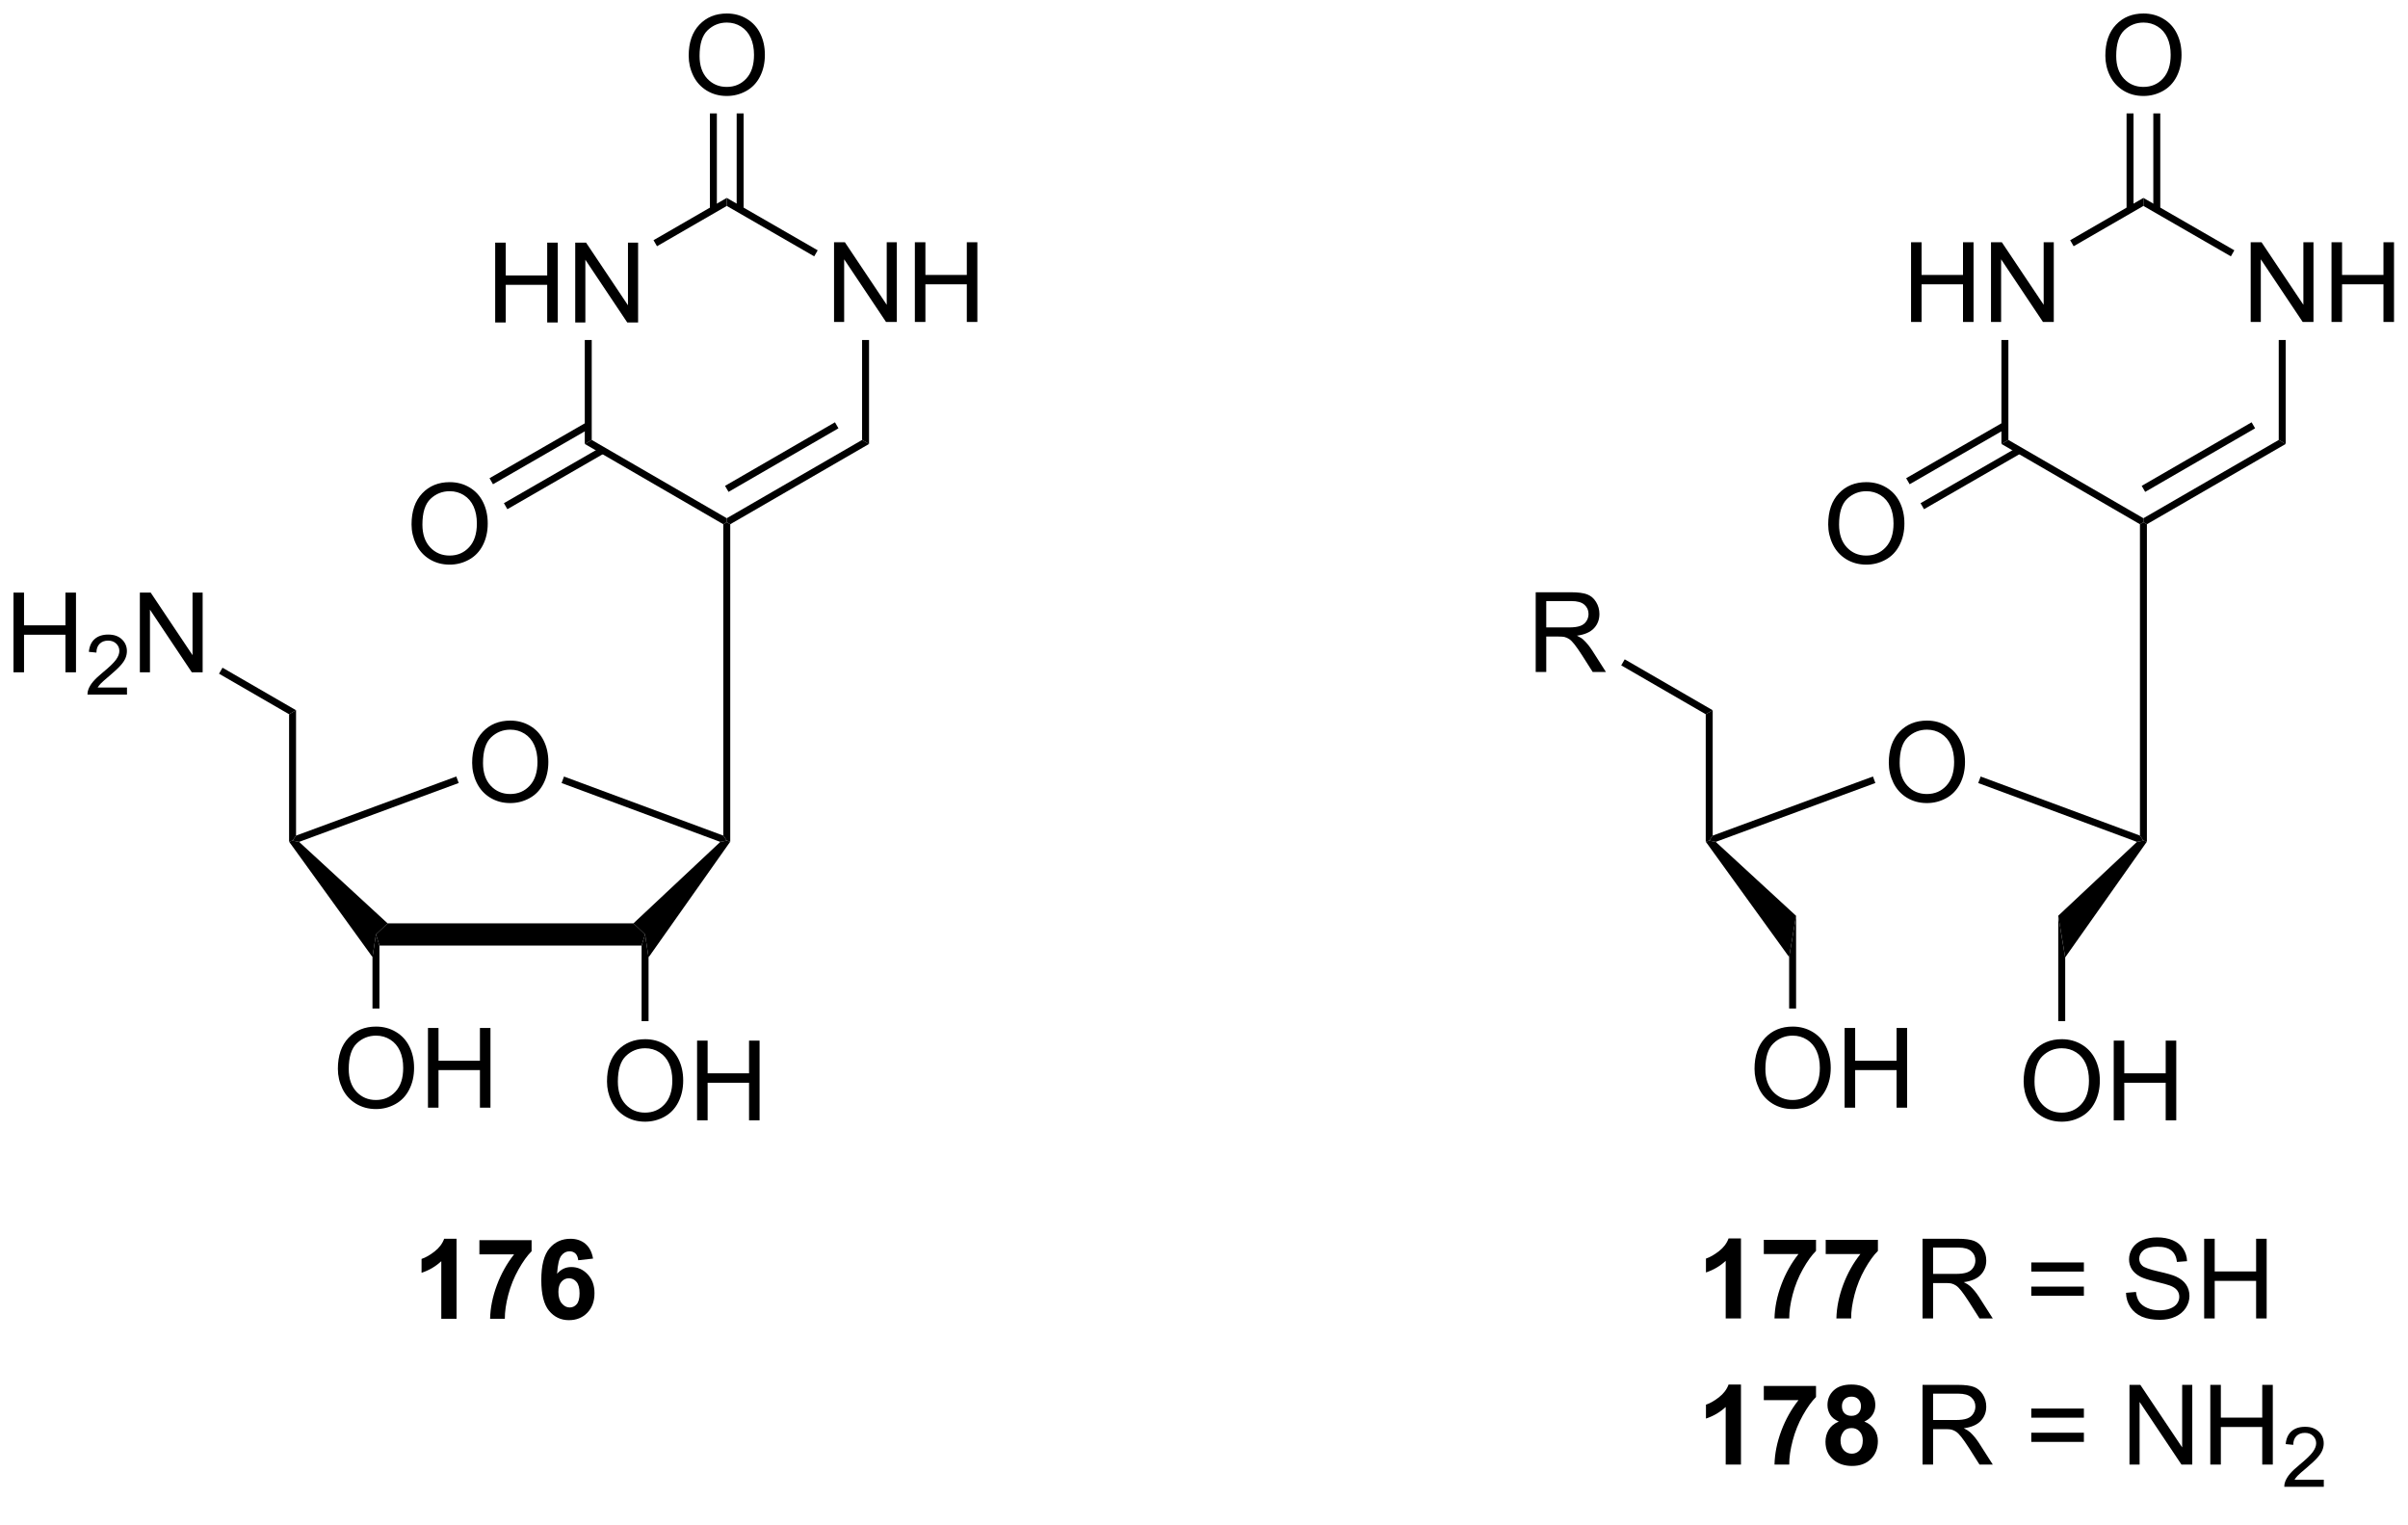 <?xml version="1.0" encoding="UTF-8"?>
<!DOCTYPE svg PUBLIC '-//W3C//DTD SVG 1.0//EN'
          'http://www.w3.org/TR/2001/REC-SVG-20010904/DTD/svg10.dtd'>
<svg stroke-dasharray="none" shape-rendering="auto" xmlns="http://www.w3.org/2000/svg" font-family="'Dialog'" text-rendering="auto" width="90" fill-opacity="1" color-interpolation="auto" color-rendering="auto" preserveAspectRatio="xMidYMid meet" font-size="12px" viewBox="0 0 90 57" fill="black" xmlns:xlink="http://www.w3.org/1999/xlink" stroke="black" image-rendering="auto" stroke-miterlimit="10" stroke-linecap="square" stroke-linejoin="miter" font-style="normal" stroke-width="1" height="57" stroke-dashoffset="0" font-weight="normal" stroke-opacity="1"
><!--Generated by the Batik Graphics2D SVG Generator--><defs id="genericDefs"
  /><g
  ><defs id="defs1"
    ><clipPath clipPathUnits="userSpaceOnUse" id="clipPath1"
      ><path d="M2.541 1.611 L180.536 1.611 L180.536 112.517 L2.541 112.517 L2.541 1.611 Z"
      /></clipPath
      ><clipPath clipPathUnits="userSpaceOnUse" id="clipPath2"
      ><path d="M19.853 13.3 L19.853 121.122 L192.899 121.122 L192.899 13.3 Z"
      /></clipPath
    ></defs
    ><g transform="scale(0.506,0.506) translate(-2.541,-1.611) matrix(1.029,0,0,1.029,-17.88,-12.069)"
    ><path d="M55.391 36.437 L55.391 30.71 L56.149 30.71 L56.149 33.062 L59.125 33.062 L59.125 30.71 L59.883 30.71 L59.883 36.437 L59.125 36.437 L59.125 33.736 L56.149 33.736 L56.149 36.437 L55.391 36.437 ZM61.137 36.437 L61.137 30.71 L61.916 30.71 L64.923 35.205 L64.923 30.71 L65.65 30.71 L65.65 36.437 L64.871 36.437 L61.864 31.937 L61.864 36.437 L61.137 36.437 Z" stroke="none" clip-path="url(#clipPath2)"
    /></g
    ><g transform="matrix(0.52,0,0,0.52,-10.325,-6.917)"
    ><path d="M79.803 36.437 L79.803 30.71 L80.582 30.71 L83.59 35.205 L83.59 30.71 L84.316 30.71 L84.316 36.437 L83.538 36.437 L80.53 31.937 L80.53 36.437 L79.803 36.437 ZM85.612 36.437 L85.612 30.71 L86.37 30.71 L86.37 33.062 L89.346 33.062 L89.346 30.71 L90.104 30.71 L90.104 36.437 L89.346 36.437 L89.346 33.736 L86.37 33.736 L86.37 36.437 L85.612 36.437 Z" stroke="none" clip-path="url(#clipPath2)"
    /></g
    ><g transform="matrix(0.52,0,0,0.52,-10.325,-6.917)"
    ><path d="M61.887 37.737 L62.387 37.737 L62.387 44.918 L61.887 45.206 Z" stroke="none" clip-path="url(#clipPath2)"
    /></g
    ><g transform="matrix(0.52,0,0,0.52,-10.325,-6.917)"
    ><path d="M82.319 45.206 L81.819 44.918 L81.819 37.737 L82.319 37.737 Z" stroke="none" clip-path="url(#clipPath2)"
    /></g
    ><g transform="matrix(0.52,0,0,0.52,-10.325,-6.917)"
    ><path d="M78.628 31.29 L78.378 31.724 L72.093 28.101 L72.092 27.524 Z" stroke="none" clip-path="url(#clipPath2)"
    /></g
    ><g transform="matrix(0.52,0,0,0.52,-10.325,-6.917)"
    ><path d="M67.078 30.997 L66.828 30.564 L72.092 27.524 L72.093 28.101 Z" stroke="none" clip-path="url(#clipPath2)"
    /></g
    ><g transform="matrix(0.52,0,0,0.52,-10.325,-6.917)"
    ><path d="M69.356 17.311 Q69.356 15.884 70.121 15.079 Q70.887 14.272 72.098 14.272 Q72.889 14.272 73.525 14.652 Q74.163 15.03 74.496 15.707 Q74.832 16.384 74.832 17.243 Q74.832 18.116 74.481 18.803 Q74.129 19.491 73.483 19.845 Q72.84 20.199 72.093 20.199 Q71.285 20.199 70.647 19.808 Q70.012 19.415 69.684 18.741 Q69.356 18.064 69.356 17.311 ZM70.137 17.322 Q70.137 18.358 70.692 18.954 Q71.249 19.548 72.09 19.548 Q72.944 19.548 73.496 18.947 Q74.051 18.345 74.051 17.241 Q74.051 16.54 73.814 16.02 Q73.577 15.499 73.121 15.212 Q72.668 14.923 72.1 14.923 Q71.296 14.923 70.715 15.478 Q70.137 16.03 70.137 17.322 Z" stroke="none" clip-path="url(#clipPath2)"
    /></g
    ><g transform="matrix(0.52,0,0,0.52,-10.325,-6.917)"
    ><path d="M73.304 28.367 L73.304 21.452 L72.804 21.452 L72.804 28.367 ZM71.381 28.368 L71.381 21.452 L70.881 21.452 L70.881 28.368 Z" stroke="none" clip-path="url(#clipPath2)"
    /></g
    ><g transform="matrix(0.52,0,0,0.52,-10.325,-6.917)"
    ><path d="M53.792 68.126 Q53.792 66.699 54.557 65.894 Q55.323 65.087 56.534 65.087 Q57.326 65.087 57.961 65.467 Q58.599 65.844 58.932 66.522 Q59.269 67.199 59.269 68.058 Q59.269 68.93 58.917 69.618 Q58.565 70.305 57.919 70.66 Q57.276 71.014 56.529 71.014 Q55.722 71.014 55.084 70.623 Q54.448 70.23 54.12 69.555 Q53.792 68.878 53.792 68.126 ZM54.573 68.136 Q54.573 69.173 55.128 69.769 Q55.685 70.363 56.526 70.363 Q57.38 70.363 57.932 69.761 Q58.487 69.16 58.487 68.055 Q58.487 67.355 58.25 66.834 Q58.013 66.313 57.557 66.027 Q57.104 65.738 56.537 65.738 Q55.732 65.738 55.151 66.292 Q54.573 66.844 54.573 68.136 Z" stroke="none" clip-path="url(#clipPath2)"
    /></g
    ><g transform="matrix(0.52,0,0,0.52,-10.325,-6.917)"
    ><path d="M47.128 81.256 L46.878 80.456 L47.713 79.656 L65.387 79.656 L66.221 80.456 L65.971 81.256 Z" stroke="none" clip-path="url(#clipPath2)"
    /></g
    ><g transform="matrix(0.52,0,0,0.52,-10.325,-6.917)"
    ><path d="M66.471 82.103 L66.221 80.456 L65.387 79.656 L71.628 73.804 L72.093 73.71 L72.343 73.787 Z" stroke="none" clip-path="url(#clipPath2)"
    /></g
    ><g transform="matrix(0.52,0,0,0.52,-10.325,-6.917)"
    ><path d="M71.843 73.35 L72.093 73.71 L71.628 73.804 L60.22 69.575 L60.394 69.106 Z" stroke="none" clip-path="url(#clipPath2)"
    /></g
    ><g transform="matrix(0.52,0,0,0.52,-10.325,-6.917)"
    ><path d="M52.653 69.103 L52.826 69.572 L41.353 73.803 L40.884 73.71 L41.134 73.351 Z" stroke="none" clip-path="url(#clipPath2)"
    /></g
    ><g transform="matrix(0.52,0,0,0.52,-10.325,-6.917)"
    ><path d="M47.713 79.656 L46.878 80.456 L46.628 82.08 L40.634 73.788 L40.884 73.71 L41.353 73.803 Z" stroke="none" clip-path="url(#clipPath2)"
    /></g
    ><g transform="matrix(0.52,0,0,0.52,-10.325,-6.917)"
    ><path d="M44.141 90.115 Q44.141 88.688 44.907 87.883 Q45.672 87.076 46.883 87.076 Q47.675 87.076 48.31 87.456 Q48.948 87.834 49.282 88.511 Q49.618 89.188 49.618 90.047 Q49.618 90.92 49.266 91.607 Q48.914 92.295 48.269 92.649 Q47.625 93.003 46.878 93.003 Q46.071 93.003 45.433 92.612 Q44.797 92.219 44.469 91.545 Q44.141 90.868 44.141 90.115 ZM44.922 90.126 Q44.922 91.162 45.477 91.758 Q46.034 92.352 46.875 92.352 Q47.73 92.352 48.282 91.751 Q48.836 91.149 48.836 90.045 Q48.836 89.344 48.599 88.823 Q48.362 88.303 47.907 88.016 Q47.453 87.727 46.886 87.727 Q46.081 87.727 45.5 88.282 Q44.922 88.834 44.922 90.126 ZM50.616 92.904 L50.616 87.178 L51.374 87.178 L51.374 89.529 L54.351 89.529 L54.351 87.178 L55.108 87.178 L55.108 92.904 L54.351 92.904 L54.351 90.204 L51.374 90.204 L51.374 92.904 L50.616 92.904 Z" stroke="none" clip-path="url(#clipPath2)"
    /></g
    ><g transform="matrix(0.52,0,0,0.52,-10.325,-6.917)"
    ><path d="M46.628 82.08 L46.878 80.456 L47.128 81.256 L47.128 85.779 L46.628 85.779 Z" stroke="none" clip-path="url(#clipPath2)"
    /></g
    ><g transform="matrix(0.52,0,0,0.52,-10.325,-6.917)"
    ><path d="M41.134 73.351 L40.884 73.71 L40.634 73.788 L40.634 64.63 L41.134 64.342 Z" stroke="none" clip-path="url(#clipPath2)"
    /></g
    ><g transform="matrix(0.52,0,0,0.52,-10.325,-6.917)"
    ><path d="M71.843 50.976 L72.093 50.832 L72.343 50.976 L72.343 73.787 L72.093 73.71 L71.843 73.35 Z" stroke="none" clip-path="url(#clipPath2)"
    /></g
    ><g transform="matrix(0.52,0,0,0.52,-10.325,-6.917)"
    ><path d="M20.825 61.616 L20.825 55.889 L21.583 55.889 L21.583 58.241 L24.559 58.241 L24.559 55.889 L25.317 55.889 L25.317 61.616 L24.559 61.616 L24.559 58.916 L21.583 58.916 L21.583 61.616 L20.825 61.616 Z" stroke="none" clip-path="url(#clipPath2)"
    /></g
    ><g transform="matrix(0.52,0,0,0.52,-10.325,-6.917)"
    ><path d="M28.983 62.708 L28.983 63.216 L26.143 63.216 Q26.138 63.025 26.206 62.849 Q26.313 62.56 26.552 62.279 Q26.792 61.997 27.243 61.628 Q27.942 61.054 28.188 60.718 Q28.434 60.382 28.434 60.083 Q28.434 59.771 28.21 59.556 Q27.987 59.339 27.626 59.339 Q27.245 59.339 27.017 59.568 Q26.788 59.796 26.786 60.2 L26.243 60.146 Q26.3 59.538 26.663 59.222 Q27.026 58.904 27.638 58.904 Q28.257 58.904 28.616 59.247 Q28.977 59.589 28.977 60.095 Q28.977 60.353 28.872 60.603 Q28.767 60.851 28.52 61.126 Q28.276 61.401 27.708 61.882 Q27.233 62.281 27.099 62.423 Q26.964 62.566 26.876 62.708 L28.983 62.708 Z" stroke="none" clip-path="url(#clipPath2)"
    /></g
    ><g transform="matrix(0.52,0,0,0.52,-10.325,-6.917)"
    ><path d="M29.908 61.616 L29.908 55.889 L30.687 55.889 L33.694 60.384 L33.694 55.889 L34.421 55.889 L34.421 61.616 L33.642 61.616 L30.635 57.116 L30.635 61.616 L29.908 61.616 Z" stroke="none" clip-path="url(#clipPath2)"
    /></g
    ><g transform="matrix(0.52,0,0,0.52,-10.325,-6.917)"
    ><path d="M41.134 64.342 L40.634 64.63 L35.599 61.718 L35.849 61.285 Z" stroke="none" clip-path="url(#clipPath2)"
    /></g
    ><g transform="matrix(0.52,0,0,0.52,-10.325,-6.917)"
    ><path d="M72.093 50.543 L72.093 50.832 L71.843 50.976 L61.887 45.206 L62.387 44.918 Z" stroke="none" clip-path="url(#clipPath2)"
    /></g
    ><g transform="matrix(0.52,0,0,0.52,-10.325,-6.917)"
    ><path d="M72.343 50.976 L72.093 50.832 L72.093 50.543 L81.819 44.918 L82.319 45.206 ZM72.219 48.651 L80.12 44.082 L79.869 43.649 L71.968 48.218 Z" stroke="none" clip-path="url(#clipPath2)"
    /></g
    ><g transform="matrix(0.52,0,0,0.52,-10.325,-6.917)"
    ><path d="M49.436 50.99 Q49.436 49.563 50.201 48.758 Q50.967 47.951 52.178 47.951 Q52.97 47.951 53.605 48.331 Q54.243 48.708 54.576 49.386 Q54.912 50.063 54.912 50.922 Q54.912 51.794 54.561 52.482 Q54.209 53.169 53.563 53.523 Q52.92 53.878 52.173 53.878 Q51.365 53.878 50.727 53.487 Q50.092 53.094 49.764 52.419 Q49.436 51.742 49.436 50.99 ZM50.217 51 Q50.217 52.036 50.772 52.633 Q51.329 53.227 52.17 53.227 Q53.024 53.227 53.576 52.625 Q54.131 52.023 54.131 50.919 Q54.131 50.219 53.894 49.698 Q53.657 49.177 53.201 48.891 Q52.748 48.602 52.181 48.602 Q51.376 48.602 50.795 49.156 Q50.217 49.708 50.217 51 Z" stroke="none" clip-path="url(#clipPath2)"
    /></g
    ><g transform="matrix(0.52,0,0,0.52,-10.325,-6.917)"
    ><path d="M62.012 43.651 L55.04 47.668 L55.29 48.102 L62.262 44.084 ZM63.046 45.444 L56.074 49.462 L56.323 49.895 L63.295 45.877 Z" stroke="none" clip-path="url(#clipPath2)"
    /></g
    ><g transform="matrix(0.52,0,0,0.52,-10.325,-6.917)"
    ><path d="M63.484 91.022 Q63.484 89.595 64.25 88.79 Q65.015 87.983 66.226 87.983 Q67.018 87.983 67.653 88.363 Q68.291 88.741 68.625 89.418 Q68.961 90.095 68.961 90.954 Q68.961 91.827 68.609 92.514 Q68.257 93.202 67.612 93.556 Q66.968 93.91 66.221 93.91 Q65.414 93.91 64.776 93.519 Q64.14 93.126 63.812 92.452 Q63.484 91.775 63.484 91.022 ZM64.265 91.032 Q64.265 92.069 64.82 92.665 Q65.377 93.259 66.218 93.259 Q67.073 93.259 67.625 92.657 Q68.179 92.056 68.179 90.952 Q68.179 90.251 67.942 89.73 Q67.705 89.209 67.25 88.923 Q66.796 88.634 66.229 88.634 Q65.424 88.634 64.843 89.189 Q64.265 89.741 64.265 91.032 ZM69.959 93.811 L69.959 88.084 L70.717 88.084 L70.717 90.436 L73.694 90.436 L73.694 88.084 L74.451 88.084 L74.451 93.811 L73.694 93.811 L73.694 91.111 L70.717 91.111 L70.717 93.811 L69.959 93.811 Z" stroke="none" clip-path="url(#clipPath2)"
    /></g
    ><g transform="matrix(0.52,0,0,0.52,-10.325,-6.917)"
    ><path d="M65.971 81.256 L66.221 80.456 L66.471 82.103 L66.471 86.686 L65.971 86.686 Z" stroke="none" clip-path="url(#clipPath2)"
    /></g
    ><g transform="matrix(0.52,0,0,0.52,-10.325,-6.917)"
    ><path d="M52.671 108.075 L51.574 108.075 L51.574 103.937 Q50.973 104.499 50.155 104.77 L50.155 103.773 Q50.585 103.632 51.087 103.242 Q51.593 102.848 51.78 102.325 L52.671 102.325 L52.671 108.075 ZM54.313 103.445 L54.313 102.427 L58.065 102.427 L58.065 103.223 Q57.602 103.679 57.12 104.536 Q56.641 105.39 56.388 106.353 Q56.136 107.317 56.141 108.075 L55.081 108.075 Q55.109 106.887 55.571 105.653 Q56.034 104.419 56.807 103.445 L54.313 103.445 ZM62.481 103.749 L61.418 103.867 Q61.379 103.538 61.215 103.382 Q61.051 103.226 60.788 103.226 Q60.442 103.226 60.199 103.538 Q59.96 103.851 59.897 104.841 Q60.309 104.356 60.918 104.356 Q61.606 104.356 62.095 104.88 Q62.585 105.403 62.585 106.231 Q62.585 107.109 62.069 107.643 Q61.554 108.174 60.746 108.174 Q59.879 108.174 59.319 107.499 Q58.762 106.825 58.762 105.288 Q58.762 103.716 59.343 103.02 Q59.926 102.325 60.856 102.325 Q61.507 102.325 61.934 102.689 Q62.363 103.054 62.481 103.749 ZM59.991 106.145 Q59.991 106.679 60.236 106.971 Q60.483 107.262 60.801 107.262 Q61.106 107.262 61.309 107.025 Q61.512 106.786 61.512 106.242 Q61.512 105.684 61.293 105.424 Q61.074 105.163 60.746 105.163 Q60.429 105.163 60.21 105.413 Q59.991 105.661 59.991 106.145 Z" stroke="none" clip-path="url(#clipPath2)"
    /></g
    ><g transform="matrix(0.52,0,0,0.52,-10.325,-6.917)"
    ><path d="M157.214 36.437 L157.214 30.71 L157.972 30.71 L157.972 33.062 L160.948 33.062 L160.948 30.71 L161.706 30.71 L161.706 36.437 L160.948 36.437 L160.948 33.736 L157.972 33.736 L157.972 36.437 L157.214 36.437 ZM162.96 36.437 L162.96 30.71 L163.739 30.71 L166.746 35.205 L166.746 30.71 L167.473 30.71 L167.473 36.437 L166.694 36.437 L163.687 31.937 L163.687 36.437 L162.96 36.437 Z" stroke="none" clip-path="url(#clipPath2)"
    /></g
    ><g transform="matrix(0.52,0,0,0.52,-10.325,-6.917)"
    ><path d="M181.626 36.437 L181.626 30.71 L182.405 30.71 L185.413 35.205 L185.413 30.71 L186.139 30.71 L186.139 36.437 L185.361 36.437 L182.353 31.937 L182.353 36.437 L181.626 36.437 ZM187.435 36.437 L187.435 30.71 L188.193 30.71 L188.193 33.062 L191.169 33.062 L191.169 30.71 L191.927 30.71 L191.927 36.437 L191.169 36.437 L191.169 33.736 L188.193 33.736 L188.193 36.437 L187.435 36.437 Z" stroke="none" clip-path="url(#clipPath2)"
    /></g
    ><g transform="matrix(0.52,0,0,0.52,-10.325,-6.917)"
    ><path d="M163.71 37.737 L164.21 37.737 L164.21 44.918 L163.71 45.206 Z" stroke="none" clip-path="url(#clipPath2)"
    /></g
    ><g transform="matrix(0.52,0,0,0.52,-10.325,-6.917)"
    ><path d="M184.142 45.206 L183.642 44.918 L183.642 37.737 L184.142 37.737 Z" stroke="none" clip-path="url(#clipPath2)"
    /></g
    ><g transform="matrix(0.52,0,0,0.52,-10.325,-6.917)"
    ><path d="M180.451 31.29 L180.202 31.724 L173.916 28.101 L173.916 27.524 Z" stroke="none" clip-path="url(#clipPath2)"
    /></g
    ><g transform="matrix(0.52,0,0,0.52,-10.325,-6.917)"
    ><path d="M168.901 30.997 L168.651 30.564 L173.916 27.524 L173.916 28.101 Z" stroke="none" clip-path="url(#clipPath2)"
    /></g
    ><g transform="matrix(0.52,0,0,0.52,-10.325,-6.917)"
    ><path d="M171.179 17.311 Q171.179 15.884 171.944 15.079 Q172.71 14.272 173.921 14.272 Q174.713 14.272 175.348 14.652 Q175.986 15.03 176.319 15.707 Q176.655 16.384 176.655 17.243 Q176.655 18.116 176.304 18.803 Q175.952 19.491 175.306 19.845 Q174.663 20.199 173.916 20.199 Q173.108 20.199 172.47 19.808 Q171.835 19.415 171.507 18.741 Q171.179 18.064 171.179 17.311 ZM171.96 17.322 Q171.96 18.358 172.515 18.954 Q173.072 19.548 173.913 19.548 Q174.767 19.548 175.319 18.947 Q175.874 18.345 175.874 17.241 Q175.874 16.54 175.637 16.019 Q175.4 15.498 174.944 15.212 Q174.491 14.923 173.923 14.923 Q173.119 14.923 172.538 15.478 Q171.96 16.03 171.96 17.322 Z" stroke="none" clip-path="url(#clipPath2)"
    /></g
    ><g transform="matrix(0.52,0,0,0.52,-10.325,-6.917)"
    ><path d="M175.127 28.367 L175.127 21.452 L174.627 21.452 L174.627 28.367 ZM173.204 28.368 L173.204 21.452 L172.704 21.452 L172.704 28.368 Z" stroke="none" clip-path="url(#clipPath2)"
    /></g
    ><g transform="matrix(0.52,0,0,0.52,-10.325,-6.917)"
    ><path d="M155.615 68.126 Q155.615 66.699 156.381 65.894 Q157.146 65.087 158.357 65.087 Q159.149 65.087 159.784 65.467 Q160.422 65.844 160.756 66.522 Q161.092 67.199 161.092 68.058 Q161.092 68.93 160.74 69.618 Q160.388 70.305 159.743 70.66 Q159.099 71.014 158.352 71.014 Q157.545 71.014 156.907 70.623 Q156.271 70.23 155.943 69.555 Q155.615 68.878 155.615 68.126 ZM156.396 68.136 Q156.396 69.173 156.951 69.769 Q157.508 70.363 158.349 70.363 Q159.204 70.363 159.756 69.761 Q160.31 69.16 160.31 68.055 Q160.31 67.355 160.073 66.834 Q159.836 66.313 159.381 66.027 Q158.928 65.738 158.36 65.738 Q157.555 65.738 156.974 66.292 Q156.396 66.844 156.396 68.136 Z" stroke="none" clip-path="url(#clipPath2)"
    /></g
    ><g transform="matrix(0.52,0,0,0.52,-10.325,-6.917)"
    ><path d="M168.294 82.103 L167.794 79.108 L173.451 73.804 L173.916 73.71 L174.166 73.787 Z" stroke="none" clip-path="url(#clipPath2)"
    /></g
    ><g transform="matrix(0.52,0,0,0.52,-10.325,-6.917)"
    ><path d="M173.666 73.35 L173.916 73.71 L173.451 73.804 L162.043 69.575 L162.217 69.106 Z" stroke="none" clip-path="url(#clipPath2)"
    /></g
    ><g transform="matrix(0.52,0,0,0.52,-10.325,-6.917)"
    ><path d="M154.476 69.103 L154.649 69.572 L143.176 73.803 L142.707 73.71 L142.957 73.351 Z" stroke="none" clip-path="url(#clipPath2)"
    /></g
    ><g transform="matrix(0.52,0,0,0.52,-10.325,-6.917)"
    ><path d="M148.951 79.117 L148.451 82.08 L142.457 73.788 L142.707 73.71 L143.176 73.803 Z" stroke="none" clip-path="url(#clipPath2)"
    /></g
    ><g transform="matrix(0.52,0,0,0.52,-10.325,-6.917)"
    ><path d="M145.964 90.115 Q145.964 88.688 146.73 87.883 Q147.495 87.076 148.706 87.076 Q149.498 87.076 150.133 87.456 Q150.771 87.834 151.105 88.511 Q151.441 89.188 151.441 90.047 Q151.441 90.92 151.089 91.607 Q150.738 92.295 150.092 92.649 Q149.448 93.003 148.701 93.003 Q147.894 93.003 147.256 92.613 Q146.62 92.219 146.292 91.545 Q145.964 90.868 145.964 90.115 ZM146.745 90.126 Q146.745 91.162 147.3 91.758 Q147.857 92.352 148.698 92.352 Q149.553 92.352 150.105 91.751 Q150.659 91.149 150.659 90.045 Q150.659 89.344 150.423 88.824 Q150.185 88.303 149.73 88.016 Q149.277 87.727 148.709 87.727 Q147.904 87.727 147.323 88.282 Q146.745 88.834 146.745 90.126 ZM152.439 92.904 L152.439 87.178 L153.197 87.178 L153.197 89.529 L156.174 89.529 L156.174 87.178 L156.932 87.178 L156.932 92.904 L156.174 92.904 L156.174 90.204 L153.197 90.204 L153.197 92.904 L152.439 92.904 Z" stroke="none" clip-path="url(#clipPath2)"
    /></g
    ><g transform="matrix(0.52,0,0,0.52,-10.325,-6.917)"
    ><path d="M148.451 82.08 L148.951 79.117 L148.951 85.779 L148.451 85.779 Z" stroke="none" clip-path="url(#clipPath2)"
    /></g
    ><g transform="matrix(0.52,0,0,0.52,-10.325,-6.917)"
    ><path d="M142.957 73.351 L142.707 73.71 L142.457 73.788 L142.457 64.63 L142.957 64.342 Z" stroke="none" clip-path="url(#clipPath2)"
    /></g
    ><g transform="matrix(0.52,0,0,0.52,-10.325,-6.917)"
    ><path d="M173.666 50.976 L173.916 50.832 L174.166 50.976 L174.166 73.787 L173.916 73.71 L173.666 73.35 Z" stroke="none" clip-path="url(#clipPath2)"
    /></g
    ><g transform="matrix(0.52,0,0,0.52,-10.325,-6.917)"
    ><path d="M130.236 61.591 L130.236 55.864 L132.775 55.864 Q133.541 55.864 133.94 56.018 Q134.338 56.172 134.575 56.562 Q134.815 56.953 134.815 57.427 Q134.815 58.036 134.419 58.456 Q134.025 58.872 133.2 58.984 Q133.502 59.13 133.658 59.271 Q133.989 59.575 134.286 60.031 L135.283 61.591 L134.33 61.591 L133.572 60.398 Q133.239 59.883 133.023 59.609 Q132.809 59.336 132.64 59.226 Q132.471 59.117 132.294 59.075 Q132.166 59.047 131.872 59.047 L130.994 59.047 L130.994 61.591 L130.236 61.591 ZM130.994 58.391 L132.622 58.391 Q133.143 58.391 133.434 58.284 Q133.729 58.177 133.88 57.94 Q134.033 57.703 134.033 57.427 Q134.033 57.021 133.736 56.76 Q133.442 56.497 132.807 56.497 L130.994 56.497 L130.994 58.391 Z" stroke="none" clip-path="url(#clipPath2)"
    /></g
    ><g transform="matrix(0.52,0,0,0.52,-10.325,-6.917)"
    ><path d="M142.957 64.342 L142.457 64.63 L136.383 61.117 L136.634 60.684 Z" stroke="none" clip-path="url(#clipPath2)"
    /></g
    ><g transform="matrix(0.52,0,0,0.52,-10.325,-6.917)"
    ><path d="M173.916 50.543 L173.916 50.832 L173.666 50.976 L163.71 45.206 L164.21 44.918 Z" stroke="none" clip-path="url(#clipPath2)"
    /></g
    ><g transform="matrix(0.52,0,0,0.52,-10.325,-6.917)"
    ><path d="M174.166 50.976 L173.916 50.832 L173.916 50.543 L183.642 44.918 L184.142 45.206 ZM174.042 48.651 L181.943 44.082 L181.692 43.649 L173.792 48.218 Z" stroke="none" clip-path="url(#clipPath2)"
    /></g
    ><g transform="matrix(0.52,0,0,0.52,-10.325,-6.917)"
    ><path d="M151.259 50.99 Q151.259 49.563 152.024 48.758 Q152.79 47.951 154.001 47.951 Q154.793 47.951 155.428 48.331 Q156.066 48.708 156.399 49.386 Q156.736 50.063 156.736 50.922 Q156.736 51.794 156.384 52.482 Q156.032 53.169 155.387 53.523 Q154.743 53.878 153.996 53.878 Q153.189 53.878 152.551 53.487 Q151.915 53.094 151.587 52.419 Q151.259 51.742 151.259 50.99 ZM152.04 51 Q152.04 52.036 152.595 52.633 Q153.152 53.227 153.993 53.227 Q154.847 53.227 155.399 52.625 Q155.954 52.023 155.954 50.919 Q155.954 50.219 155.717 49.698 Q155.48 49.177 155.024 48.891 Q154.571 48.602 154.004 48.602 Q153.199 48.602 152.618 49.156 Q152.04 49.708 152.04 51 Z" stroke="none" clip-path="url(#clipPath2)"
    /></g
    ><g transform="matrix(0.52,0,0,0.52,-10.325,-6.917)"
    ><path d="M163.835 43.651 L156.863 47.668 L157.113 48.102 L164.085 44.084 ZM164.869 45.444 L157.897 49.462 L158.146 49.895 L165.118 45.877 Z" stroke="none" clip-path="url(#clipPath2)"
    /></g
    ><g transform="matrix(0.52,0,0,0.52,-10.325,-6.917)"
    ><path d="M165.307 91.022 Q165.307 89.595 166.073 88.79 Q166.838 87.983 168.049 87.983 Q168.841 87.983 169.476 88.363 Q170.114 88.741 170.448 89.418 Q170.784 90.095 170.784 90.954 Q170.784 91.827 170.432 92.514 Q170.081 93.202 169.435 93.556 Q168.792 93.91 168.044 93.91 Q167.237 93.91 166.599 93.519 Q165.963 93.126 165.635 92.452 Q165.307 91.775 165.307 91.022 ZM166.088 91.032 Q166.088 92.069 166.643 92.665 Q167.2 93.259 168.042 93.259 Q168.896 93.259 169.448 92.657 Q170.002 92.056 170.002 90.952 Q170.002 90.251 169.766 89.73 Q169.529 89.209 169.073 88.923 Q168.62 88.634 168.052 88.634 Q167.247 88.634 166.667 89.189 Q166.088 89.741 166.088 91.032 ZM171.782 93.811 L171.782 88.084 L172.54 88.084 L172.54 90.436 L175.517 90.436 L175.517 88.084 L176.275 88.084 L176.275 93.811 L175.517 93.811 L175.517 91.111 L172.54 91.111 L172.54 93.811 L171.782 93.811 Z" stroke="none" clip-path="url(#clipPath2)"
    /></g
    ><g transform="matrix(0.52,0,0,0.52,-10.325,-6.917)"
    ><path d="M167.794 79.108 L168.294 82.103 L168.294 86.686 L167.794 86.686 Z" stroke="none" clip-path="url(#clipPath2)"
    /></g
    ><g transform="matrix(0.52,0,0,0.52,-10.325,-6.917)"
    ><path d="M144.989 108.05 L143.892 108.05 L143.892 103.912 Q143.291 104.474 142.473 104.745 L142.473 103.748 Q142.903 103.607 143.405 103.217 Q143.911 102.823 144.098 102.3 L144.989 102.3 L144.989 108.05 ZM146.631 103.42 L146.631 102.401 L150.383 102.401 L150.383 103.198 Q149.92 103.654 149.438 104.511 Q148.959 105.365 148.706 106.329 Q148.453 107.292 148.459 108.05 L147.399 108.05 Q147.427 106.862 147.888 105.628 Q148.352 104.394 149.125 103.42 L146.631 103.42 ZM151.08 103.42 L151.08 102.401 L154.832 102.401 L154.832 103.198 Q154.369 103.654 153.887 104.511 Q153.408 105.365 153.155 106.329 Q152.903 107.292 152.908 108.05 L151.848 108.05 Q151.877 106.862 152.338 105.628 Q152.801 104.394 153.575 103.42 L151.08 103.42 Z" stroke="none" clip-path="url(#clipPath2)"
    /></g
    ><g transform="matrix(0.52,0,0,0.52,-10.325,-6.917)"
    ><path d="M158.041 108.05 L158.041 102.323 L160.58 102.323 Q161.345 102.323 161.744 102.477 Q162.142 102.631 162.379 103.021 Q162.619 103.412 162.619 103.886 Q162.619 104.495 162.223 104.915 Q161.83 105.331 161.004 105.443 Q161.306 105.589 161.463 105.73 Q161.793 106.034 162.09 106.49 L163.088 108.05 L162.134 108.05 L161.377 106.857 Q161.043 106.342 160.827 106.068 Q160.614 105.795 160.444 105.685 Q160.275 105.576 160.098 105.534 Q159.97 105.506 159.676 105.506 L158.798 105.506 L158.798 108.05 L158.041 108.05 ZM158.798 104.849 L160.426 104.849 Q160.947 104.849 161.239 104.743 Q161.533 104.636 161.684 104.399 Q161.838 104.162 161.838 103.886 Q161.838 103.48 161.541 103.219 Q161.246 102.956 160.611 102.956 L158.798 102.956 L158.798 104.849 ZM169.637 104.683 L165.856 104.683 L165.856 104.026 L169.637 104.026 L169.637 104.683 ZM169.637 106.42 L165.856 106.42 L165.856 105.763 L169.637 105.763 L169.637 106.42 ZM172.664 106.209 L173.381 106.146 Q173.43 106.576 173.615 106.852 Q173.802 107.128 174.193 107.297 Q174.584 107.467 175.071 107.467 Q175.506 107.467 175.836 107.339 Q176.17 107.209 176.331 106.985 Q176.493 106.761 176.493 106.495 Q176.493 106.224 176.336 106.024 Q176.18 105.823 175.821 105.685 Q175.591 105.597 174.802 105.407 Q174.013 105.217 173.696 105.05 Q173.287 104.834 173.084 104.516 Q172.883 104.198 172.883 103.802 Q172.883 103.37 173.128 102.993 Q173.375 102.615 173.847 102.42 Q174.321 102.224 174.899 102.224 Q175.537 102.224 176.021 102.43 Q176.508 102.636 176.768 103.034 Q177.032 103.433 177.052 103.935 L176.326 103.99 Q176.266 103.448 175.927 103.172 Q175.591 102.894 174.93 102.894 Q174.243 102.894 173.927 103.146 Q173.615 103.396 173.615 103.753 Q173.615 104.06 173.836 104.261 Q174.055 104.459 174.98 104.67 Q175.904 104.878 176.248 105.034 Q176.748 105.263 176.985 105.618 Q177.224 105.972 177.224 106.433 Q177.224 106.888 176.961 107.295 Q176.701 107.698 176.209 107.925 Q175.719 108.149 175.107 108.149 Q174.328 108.149 173.802 107.922 Q173.279 107.693 172.98 107.24 Q172.68 106.784 172.664 106.209 ZM178.282 108.05 L178.282 102.323 L179.039 102.323 L179.039 104.675 L182.016 104.675 L182.016 102.323 L182.774 102.323 L182.774 108.05 L182.016 108.05 L182.016 105.349 L179.039 105.349 L179.039 108.05 L178.282 108.05 Z" stroke="none" clip-path="url(#clipPath2)"
    /></g
    ><g transform="matrix(0.52,0,0,0.52,-10.325,-6.917)"
    ><path d="M144.989 118.55 L143.892 118.55 L143.892 114.412 Q143.291 114.974 142.473 115.245 L142.473 114.248 Q142.903 114.107 143.405 113.717 Q143.911 113.323 144.098 112.8 L144.989 112.8 L144.989 118.55 ZM146.631 113.92 L146.631 112.901 L150.383 112.901 L150.383 113.698 Q149.92 114.154 149.438 115.011 Q148.959 115.865 148.706 116.829 Q148.453 117.792 148.459 118.55 L147.399 118.55 Q147.427 117.362 147.888 116.128 Q148.352 114.894 149.125 113.92 L146.631 113.92 ZM152.02 115.459 Q151.595 115.279 151.4 114.967 Q151.207 114.651 151.207 114.276 Q151.207 113.636 151.655 113.219 Q152.103 112.8 152.926 112.8 Q153.744 112.8 154.194 113.219 Q154.645 113.636 154.645 114.276 Q154.645 114.675 154.437 114.985 Q154.231 115.295 153.856 115.459 Q154.332 115.651 154.58 116.019 Q154.83 116.386 154.83 116.865 Q154.83 117.659 154.322 118.157 Q153.817 118.651 152.978 118.651 Q152.197 118.651 151.676 118.24 Q151.064 117.756 151.064 116.912 Q151.064 116.448 151.293 116.06 Q151.525 115.67 152.02 115.459 ZM152.246 114.355 Q152.246 114.683 152.431 114.868 Q152.619 115.05 152.926 115.05 Q153.239 115.05 153.426 114.865 Q153.614 114.677 153.614 114.349 Q153.614 114.042 153.429 113.857 Q153.244 113.67 152.939 113.67 Q152.621 113.67 152.434 113.857 Q152.246 114.045 152.246 114.355 ZM152.145 116.808 Q152.145 117.261 152.377 117.516 Q152.611 117.769 152.957 117.769 Q153.298 117.769 153.52 117.524 Q153.744 117.279 153.744 116.818 Q153.744 116.417 153.517 116.172 Q153.291 115.927 152.942 115.927 Q152.541 115.927 152.343 116.206 Q152.145 116.482 152.145 116.808 Z" stroke="none" clip-path="url(#clipPath2)"
    /></g
    ><g transform="matrix(0.52,0,0,0.52,-10.325,-6.917)"
    ><path d="M158.041 118.55 L158.041 112.823 L160.58 112.823 Q161.345 112.823 161.744 112.977 Q162.142 113.131 162.379 113.521 Q162.619 113.912 162.619 114.386 Q162.619 114.995 162.223 115.415 Q161.83 115.831 161.004 115.943 Q161.306 116.089 161.463 116.23 Q161.793 116.534 162.09 116.99 L163.088 118.55 L162.134 118.55 L161.377 117.357 Q161.043 116.842 160.827 116.568 Q160.614 116.295 160.444 116.185 Q160.275 116.076 160.098 116.034 Q159.97 116.006 159.676 116.006 L158.798 116.006 L158.798 118.55 L158.041 118.55 ZM158.798 115.349 L160.426 115.349 Q160.947 115.349 161.239 115.243 Q161.533 115.136 161.684 114.899 Q161.838 114.662 161.838 114.386 Q161.838 113.98 161.541 113.719 Q161.246 113.456 160.611 113.456 L158.798 113.456 L158.798 115.349 ZM169.637 115.183 L165.856 115.183 L165.856 114.526 L169.637 114.526 L169.637 115.183 ZM169.637 116.92 L165.856 116.92 L165.856 116.263 L169.637 116.263 L169.637 116.92 ZM172.914 118.55 L172.914 112.823 L173.693 112.823 L176.701 117.318 L176.701 112.823 L177.427 112.823 L177.427 118.55 L176.649 118.55 L173.641 114.05 L173.641 118.55 L172.914 118.55 ZM178.723 118.55 L178.723 112.823 L179.481 112.823 L179.481 115.175 L182.457 115.175 L182.457 112.823 L183.215 112.823 L183.215 118.55 L182.457 118.55 L182.457 115.849 L179.481 115.849 L179.481 118.55 L178.723 118.55 Z" stroke="none" clip-path="url(#clipPath2)"
    /></g
    ><g transform="matrix(0.52,0,0,0.52,-10.325,-6.917)"
    ><path d="M186.881 119.642 L186.881 120.15 L184.041 120.15 Q184.036 119.959 184.104 119.783 Q184.211 119.494 184.45 119.212 Q184.69 118.931 185.141 118.562 Q185.84 117.988 186.086 117.652 Q186.332 117.316 186.332 117.017 Q186.332 116.705 186.108 116.49 Q185.885 116.273 185.524 116.273 Q185.143 116.273 184.914 116.501 Q184.686 116.73 184.684 117.134 L184.141 117.08 Q184.198 116.472 184.561 116.156 Q184.924 115.837 185.536 115.837 Q186.155 115.837 186.514 116.181 Q186.875 116.523 186.875 117.029 Q186.875 117.287 186.77 117.537 Q186.664 117.785 186.418 118.06 Q186.174 118.335 185.606 118.816 Q185.131 119.214 184.996 119.357 Q184.862 119.499 184.774 119.642 L186.881 119.642 Z" stroke="none" clip-path="url(#clipPath2)"
    /></g
  ></g
></svg
>
